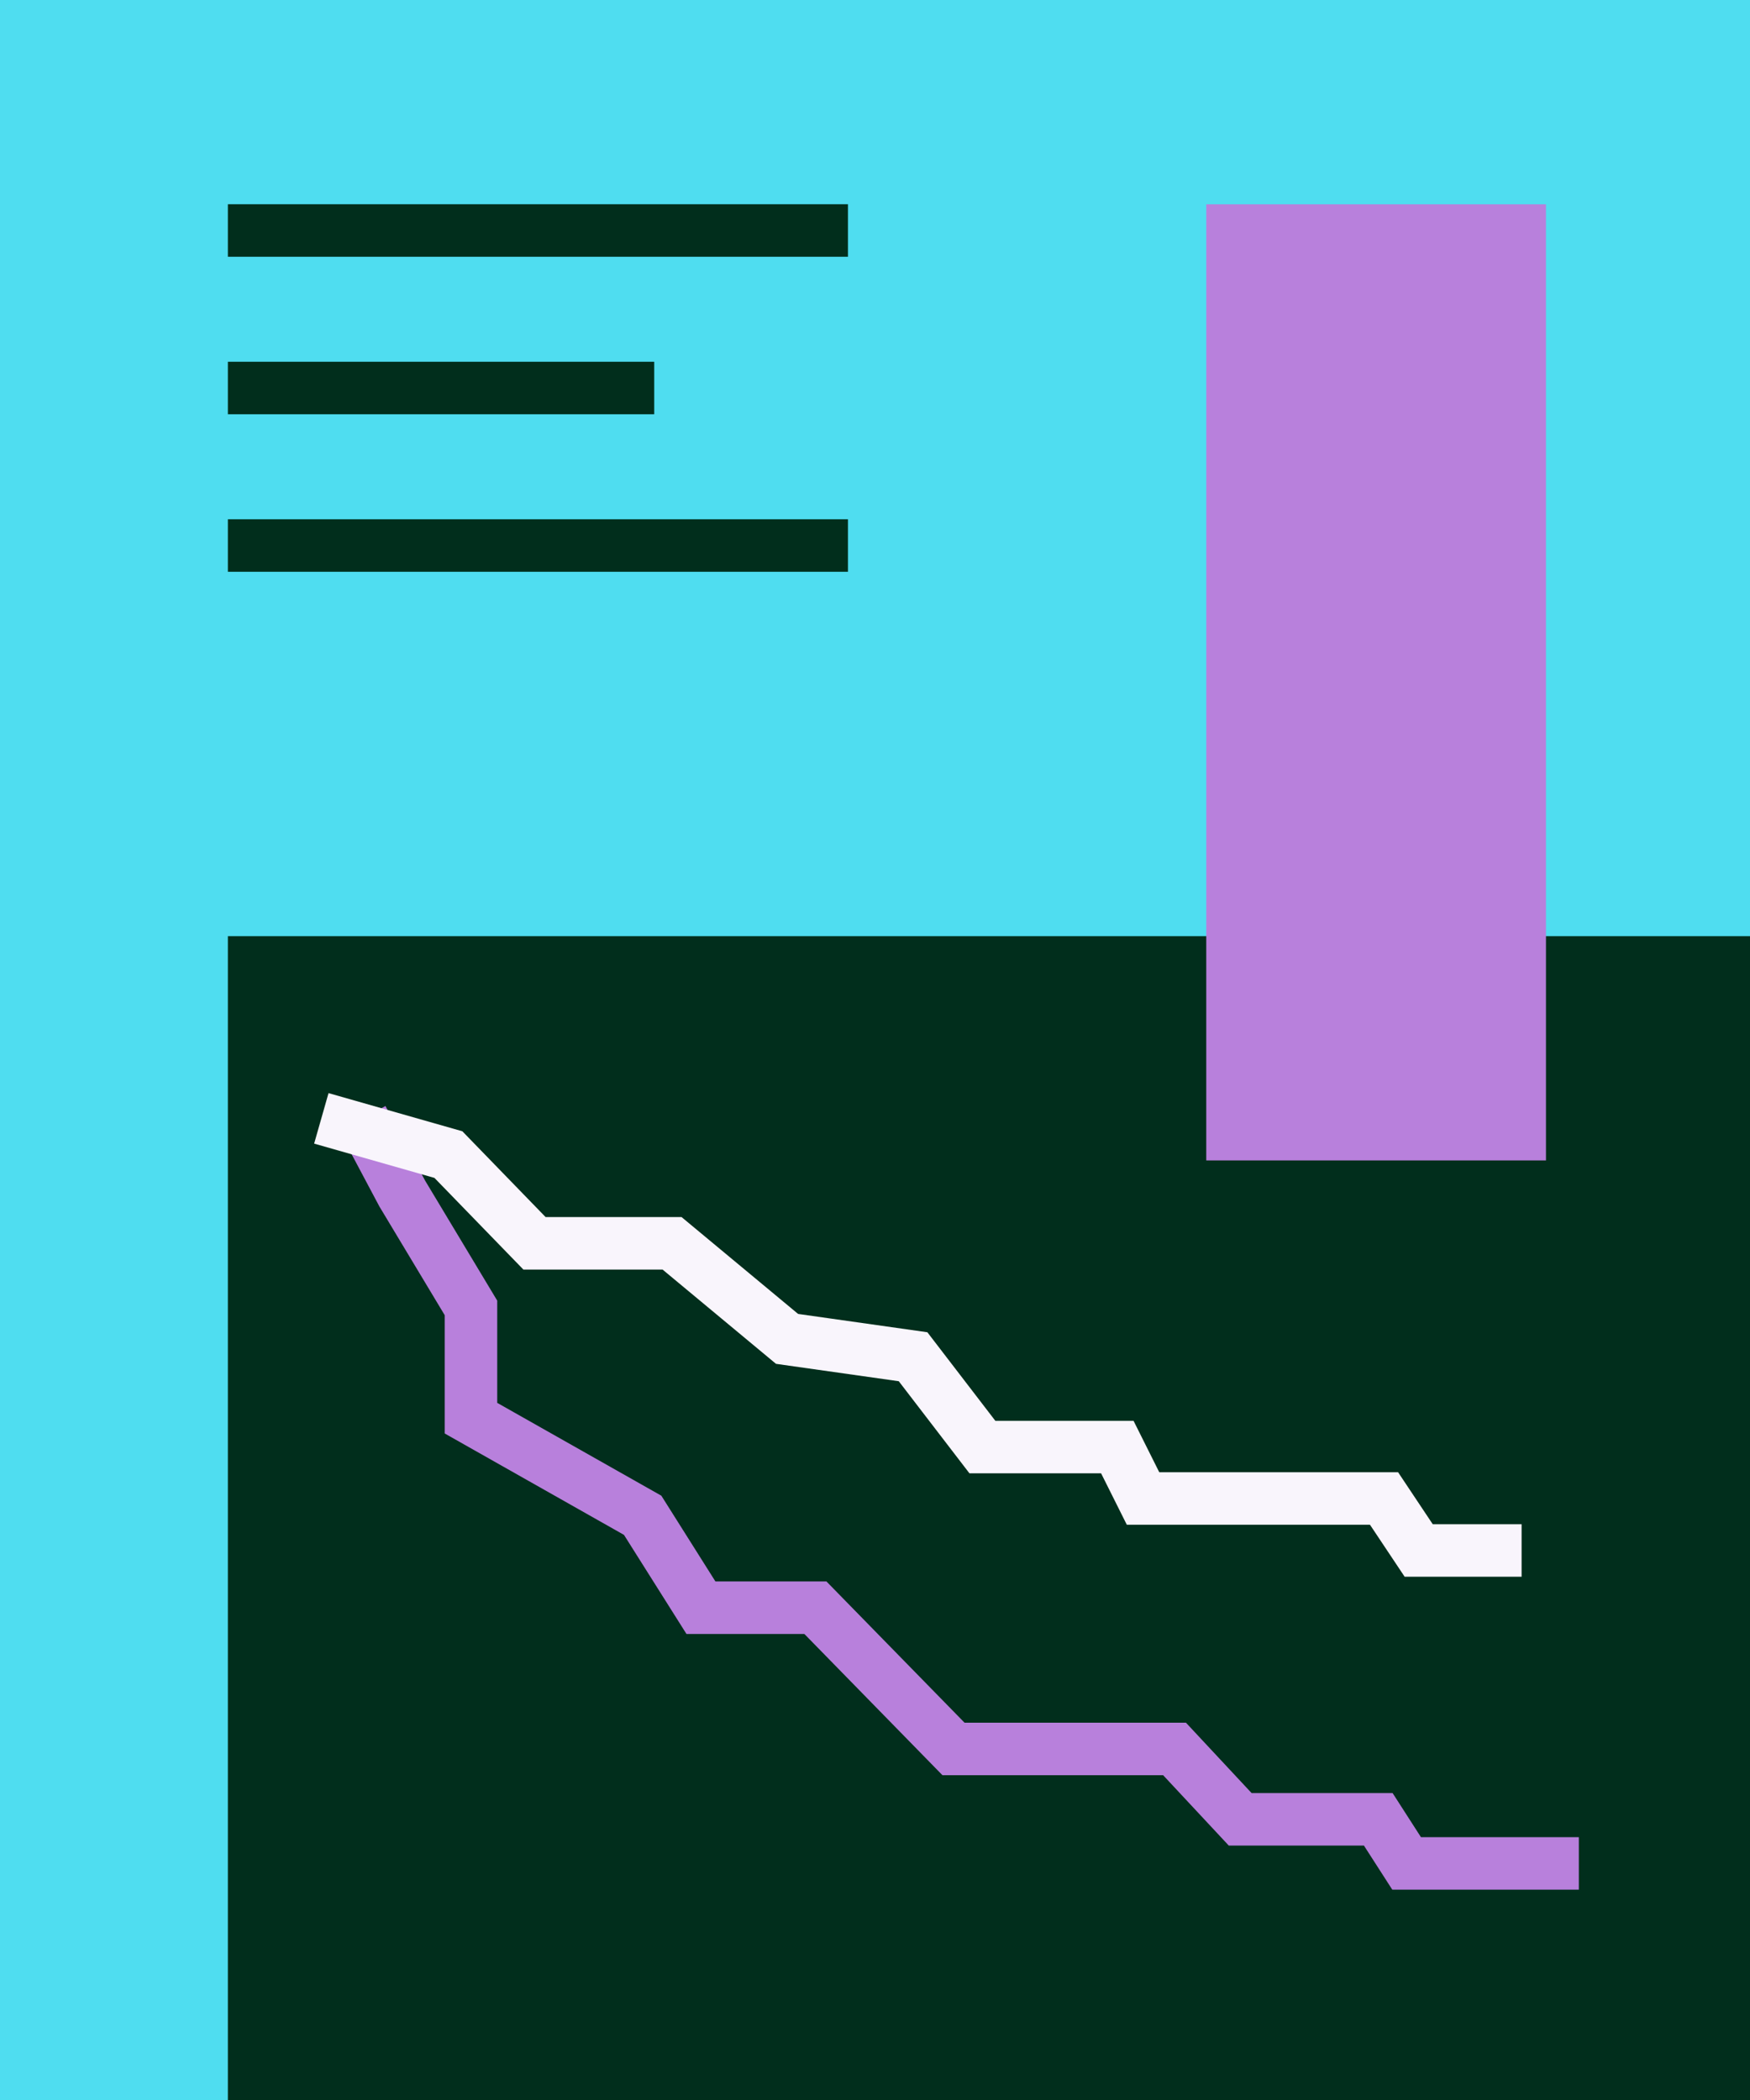 <?xml version="1.0" encoding="utf-8"?>
<!-- Generator: Adobe Illustrator 27.4.0, SVG Export Plug-In . SVG Version: 6.00 Build 0)  -->
<svg version="1.1" id="Layer_1" xmlns="http://www.w3.org/2000/svg" xmlns:xlink="http://www.w3.org/1999/xlink" x="0px" y="0px"
	 viewBox="0 0 333.3 400" style="enable-background:new 0 0 333.3 400;" xml:space="preserve">
<rect x="0" y="0" width="333.3" height="400" fill="#808080" stroke="none"/>
<style type="text/css">
	.st0{fill:none;}
	.st1{fill:#4FDDF0;}
	.st2{fill:#012E1C;}
	.st3{fill:#B880DC;}
	.st4{fill:none;stroke:#B880DC;stroke-width:10;stroke-miterlimit:10;}
	.st5{fill:none;stroke:#F9F5FC;stroke-width:10;stroke-miterlimit:10;}
</style>
<g>
	<g>
		<rect class="st0" width="333.3" height="400"/>
		<path class="st1" d="M333.3,0H0v400h333.3V0z"/>
	</g>
	<rect x="43.4" y="178.3" class="st2" width="289.9" height="221.7"/>
	
		<rect x="171" y="97.6" transform="matrix(6.123234e-17 -1 1 6.123234e-17 132.141 392.009)" class="st3" width="182.1" height="64.7"/>
	<polyline class="st4" points="69,213 76.6,227.3 89.7,249.1 89.7,270.1 122.4,288.6 133.5,306.2 155.3,306.2 181.6,333.1 
		223.7,333.1 236.2,346.5 262.5,346.5 267.9,354.9 300.7,354.9 	"/>
	<polyline class="st5" points="61.2,213 85.4,219.9 101.8,236.8 128,236.8 149.9,255 173.9,258.4 187.1,275.6 212.8,275.6 
		217.7,285.4 263.6,285.4 270.2,295.3 289.8,295.3 	"/>
	<g>
		<path class="st2" d="M161.5,38.9H43.4v10h118.1V38.9z"/>
		<path class="st2" d="M124.6,68.9H43.4v10h81.2V68.9z"/>
		<path class="st2" d="M161.5,98.9H43.4v10h118.1V98.9z"/>
	</g>
</g>
</svg>

